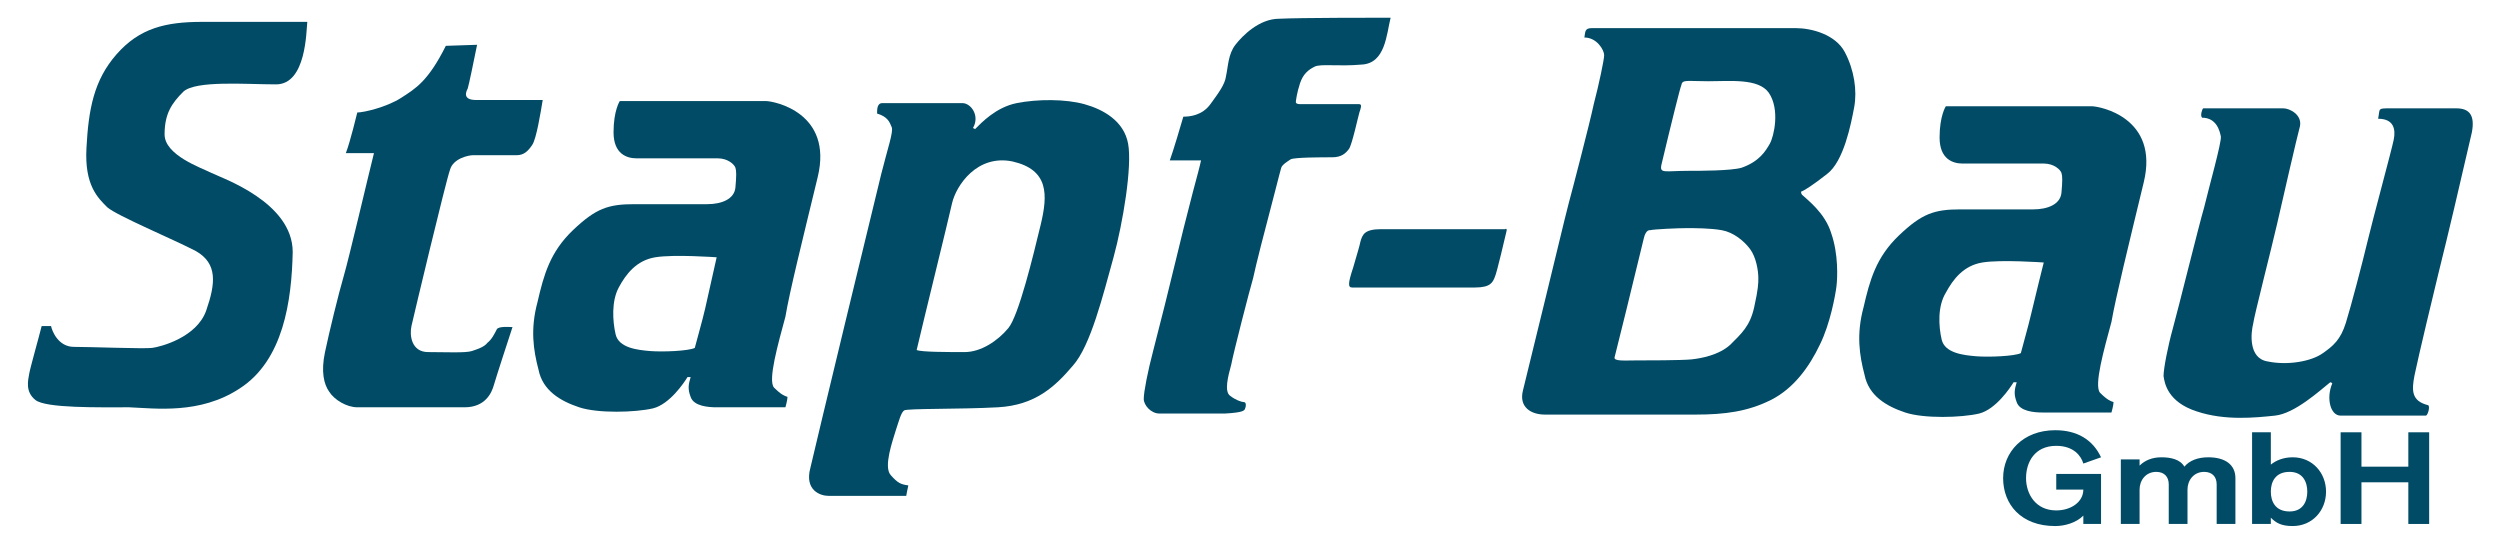 <?xml version="1.0" encoding="utf-8"?>
<!-- Generator: Adobe Illustrator 16.0.0, SVG Export Plug-In . SVG Version: 6.00 Build 0)  -->
<!DOCTYPE svg PUBLIC "-//W3C//DTD SVG 1.1//EN" "http://www.w3.org/Graphics/SVG/1.1/DTD/svg11.dtd">
<svg version="1.1" id="logo_x5F_normal" xmlns="http://www.w3.org/2000/svg" xmlns:xlink="http://www.w3.org/1999/xlink" x="0px"
	 y="0px" viewBox="0 0 240 52" style="enable-background:new 0 0 240 52;" xml:space="preserve">
<style type="text/css">
<![CDATA[
	.st0{fill:#014B66;}
]]>
</style>
<g>
	<g>
		<path class="st0" d="M29.5,2.1c-0.1,0.9-0.1,6-3,6c-2.9,0-7.7-0.4-8.9,0.7c-1.1,1.1-1.8,2.1-1.8,4.1c0,2,3.5,3.2,4.5,3.7
			s7.8,2.8,7.8,7.6c-0.1,4.7-0.9,10.4-5.1,13.1c-3.8,2.5-8.1,1.9-10.6,1.8c-2.9,0-8,0.1-9-0.7c-1-0.8-0.7-1.9-0.6-2.5
			c0.1-0.6,0.9-3.4,1.2-4.6c0.2,0,0.6,0,0.9,0c0.1,0.5,0.7,2,2.2,2c1.6,0,6.7,0.2,7.5,0.1s4.3-1,5.2-3.6c0.9-2.6,1.1-4.5-1-5.7
			c-2.1-1.1-7.6-3.4-8.5-4.2c-0.9-0.9-2.2-2.1-2-5.7c0.2-3.7,0.7-6.5,2.9-9c2.2-2.5,4.7-3.1,8.2-3.1C22.8,2.1,29.5,2.1,29.5,2.1z"/>
		<path class="st0" d="M42.8,4.4c-1.7,3.4-2.9,4.1-4.3,5s-3.6,1.4-4.2,1.4c0,0-0.7,2.9-1.1,3.9c0,0,1.8,0,2.7,0
			c-0.6,2.4-2.4,10.1-2.9,11.8c-0.5,1.7-1.4,5.4-1.8,7.3c-0.4,1.9-0.1,3.1,0.4,3.8c0.5,0.8,1.7,1.5,2.7,1.5c1,0,8.3,0,10.3,0
			c2,0,2.6-1.4,2.8-2.1c0.2-0.7,1.5-4.7,1.8-5.6c-0.3,0-1.3-0.1-1.5,0.2c-0.2,0.4-0.5,1-0.9,1.3c-0.3,0.4-0.9,0.6-1.5,0.8
			c-0.6,0.2-2.6,0.1-4.2,0.1c-1.6,0-1.8-1.6-1.6-2.5c0.2-0.9,3.3-13.9,3.7-15c0.3-1.1,1.8-1.4,2.2-1.4c0.4,0,3.4,0,4.2,0
			c0.7,0,1.1-0.4,1.5-1c0.4-0.6,0.8-3.1,1-4.3c0,0-5,0-6.4,0c-1.4,0-0.9-0.9-0.8-1.1c0.1-0.3,0.6-2.7,0.9-4.2L42.8,4.4z"/>
		<path class="st0" d="M78.5,17c1.5-6.2-4.2-7.3-5-7.3c-0.8,0-11.6,0-14,0c0,0-0.6,0.9-0.6,3s1.3,2.5,2.2,2.5c0.9,0,6.8,0,7.8,0
			c1,0,1.6,0.6,1.7,0.9c0.1,0.3,0.1,0.8,0,1.9c-0.1,1.1-1.3,1.6-2.7,1.6c-1.4,0-4.5,0-7,0c-2.5,0-3.7,0.4-5.9,2.5
			c-2.2,2.1-2.8,4.3-3.4,6.9c-0.7,2.6-0.4,4.6,0.1,6.5c0.4,2,2.1,3,3.9,3.6c1.8,0.6,5.4,0.5,7.1,0.1c1.6-0.4,3-2.5,3.3-3
			c0,0,0.2,0,0.3,0c-0.2,0.7-0.3,1.1,0,1.9c0.3,0.9,1.7,1,2.5,1c0.8,0,5.5,0,6.6,0c0,0,0.2-0.7,0.2-1c-0.3-0.1-0.6-0.2-1.3-0.9
			c-0.6-0.7,0.4-4.2,1.1-6.8C75.8,28,77,23.2,78.5,17z M67.7,29.6c-0.3,1.3-0.8,3-1,3.8c-0.6,0.3-3.1,0.4-4.3,0.3
			c-1.2-0.1-3-0.3-3.3-1.6c-0.3-1.3-0.4-3.2,0.3-4.5c0.7-1.3,1.7-2.6,3.5-2.9c1.8-0.3,5.9,0,5.9,0S68,28.3,67.7,29.6z"/>
		<path class="st0" d="M205.8,17.5c1.5-6.2-4.2-7.3-5-7.3s-11.6,0-14,0c0,0-0.6,0.9-0.6,3c0,2.1,1.3,2.5,2.2,2.5c0.9,0,6.8,0,7.8,0
			c1,0,1.6,0.6,1.7,0.9c0.1,0.3,0.1,0.8,0,1.9c-0.1,1.1-1.3,1.6-2.7,1.6c-1.4,0-4.5,0-7,0c-2.5,0-3.7,0.4-5.9,2.5
			c-2.2,2.1-2.8,4.3-3.4,6.9c-0.7,2.6-0.4,4.6,0.1,6.5c0.4,2,2.1,3,3.9,3.6c1.8,0.6,5.4,0.5,7.1,0.1c1.6-0.4,3-2.5,3.3-3
			c0,0,0.2,0,0.3,0c-0.2,0.7-0.3,1.1,0,1.9c0.3,0.9,1.7,1,2.5,1c0.8,0,5.5,0,6.6,0c0,0,0.2-0.7,0.2-1c-0.3-0.1-0.6-0.2-1.3-0.9
			c-0.6-0.7,0.4-4.2,1.1-6.8C203.1,28.6,204.3,23.7,205.8,17.5z M195,30.1c-0.3,1.3-0.8,3-1,3.8c-0.6,0.3-3.1,0.4-4.3,0.3
			c-1.2-0.1-3-0.3-3.3-1.6c-0.3-1.3-0.4-3.2,0.4-4.5c0.7-1.3,1.7-2.6,3.5-2.9c1.8-0.3,5.9,0,5.9,0S195.3,28.8,195,30.1z"/>
		<path class="st0" d="M108.3,13.8c-0.4-2.2-2.4-3.3-4.2-3.8c-1.8-0.5-4.5-0.5-6.5-0.1c-2,0.4-3.4,1.9-4,2.5c0,0-0.1-0.1-0.2-0.1
			c0.7-1.2-0.2-2.4-1-2.4c-0.7,0-5.6,0-7.7,0c-0.5,0-0.5,0.6-0.5,1c1,0.3,1.2,0.8,1.4,1.3c0.2,0.4-0.4,2.1-1,4.5
			c-0.6,2.4-6.3,26-6.8,28.2c-0.6,2.2,1,2.7,1.7,2.7s6.6,0,7.5,0c0,0,0.1-0.6,0.2-1c-0.7-0.1-1-0.2-1.7-1c-0.7-0.8,0.2-3.3,0.5-4.3
			c0.3-0.9,0.5-1.7,0.8-1.9c0.3-0.2,5.4-0.1,9-0.3c3.6-0.2,5.5-2,7.2-4c1.7-1.9,2.9-6.8,3.9-10.4C107.8,21.4,108.7,16,108.3,13.8z
			 M99.9,21.6c-0.7,2.9-2.1,8.7-3.1,9.9s-2.6,2.3-4.2,2.3c-1.6,0-4.2,0-4.6-0.2c0.6-2.6,3-12.3,3.4-14.1c0.4-1.7,2.4-4.7,5.8-4
			C100.7,16.3,100.6,18.7,99.9,21.6z"/>
		<path class="st0" d="M133.5,1.7c-0.4,1.6-0.5,4.4-2.8,4.5c-2.2,0.2-3.9-0.1-4.5,0.2c-0.6,0.3-1.1,0.7-1.4,1.6
			c-0.3,0.9-0.4,1.7-0.4,1.8c0,0.1,0.1,0.2,0.4,0.2c0.3,0,5.4,0,5.7,0c0.3,0,0.1,0.5,0,0.8c-0.1,0.3-0.7,3.1-1,3.5
			c-0.3,0.4-0.7,0.8-1.6,0.8c-0.9,0-3.7,0-4,0.2c-0.3,0.2-0.8,0.5-0.9,0.8c-0.1,0.3-1,3.9-1.2,4.6c-0.2,0.7-1.3,5-1.5,6
			c-0.3,1-1.9,7.2-2.1,8.3c-0.3,1.1-0.7,2.6-0.1,3c0.5,0.4,1.1,0.6,1.3,0.6c0.3,0,0.2,0.5,0.1,0.7c-0.1,0.1-0.1,0.3-1.9,0.4
			c-1.7,0-5.6,0-6.3,0c-0.8,0-1.5-0.8-1.5-1.4c0-0.7,0.4-2.7,0.9-4.6c0.5-1.9,1.8-7.1,2.1-8.4c0.3-1.3,1.3-5.3,1.7-6.8
			c0.4-1.5,0.7-2.6,0.8-3.1c-0.8,0-3,0-3,0c0.3-0.8,1.1-3.5,1.3-4.2c0.6,0,1.8-0.1,2.6-1.2c0.8-1.1,1.4-1.9,1.5-2.7
			c0.2-0.9,0.2-2.1,0.9-3c0.7-0.9,2.3-2.5,4.2-2.5C124.8,1.7,131.8,1.7,133.5,1.7z"/>
		<path class="st0" d="M144.6,22.3c-0.1,0.4-0.9,3.9-1.1,4.3c-0.2,0.5-0.4,1-1.9,1s-11.2,0-11.8,0c-0.4,0-0.4-0.4,0.1-1.9
			c0.4-1.4,0.6-2,0.7-2.5c0.2-0.7,0.4-1.2,2-1.2s11.6,0,11.9,0C144.6,21.9,144.7,22,144.6,22.3z"/>
		<path class="st0" d="M178,10.3c0.3-1.6,0-3.6-0.9-5.3c-0.9-1.7-3.2-2.3-4.7-2.3s-6.3,0-9.3,0c0,0-9.6,0-10.3,0
			c-0.7,0-0.6,0.4-0.7,0.9c1.2,0,1.9,1.2,1.9,1.7c0,0.4-0.5,2.8-1,4.7c-0.4,1.9-2.1,8.4-2.4,9.5c-0.3,1.1-1.7,7-2.2,9
			c-0.5,2-1.8,7.4-2.2,9c-0.4,1.6,0.8,2.3,2.1,2.3c1.3,0,11.6,0,14.5,0c2.8,0,5-0.3,7.2-1.4c2.2-1.1,3.7-3.2,4.7-5.3
			c1-2,1.5-4.8,1.6-5.6c0.1-0.8,0.2-3.1-0.5-5.1c-0.6-2-2.4-3.3-2.8-3.7c0,0-0.1-0.1-0.1-0.3c0.3-0.1,1.1-0.6,2.5-1.7
			C177,15.5,177.7,11.9,178,10.3z M168.4,29.5c-0.4,1.8-1.2,2.5-2.3,3.6c-1.1,1-2.8,1.3-3.7,1.4c-1,0.1-4.4,0.1-5.4,0.1
			c-1,0-2.1,0.1-2-0.3c0.4-1.6,1.6-6.4,2.8-11.4c0.2-0.9,0.6-0.8,0.6-0.8c0.4-0.1,2.7-0.2,3.5-0.2c0.8,0,2.3,0,3.4,0.2
			c1.1,0.2,2.1,1,2.7,1.8c0.6,0.8,0.8,2.1,0.8,2.8C168.8,27.2,168.8,27.7,168.4,29.5z M169.9,13.8c-0.4,0.7-1,1.7-2.7,2.3
			c-1,0.3-4.1,0.3-5.1,0.3c-2.3,0-2.8,0.3-2.6-0.6c1-4.2,1.8-7.4,1.9-7.6c0.1-0.6,0.5-0.4,2.6-0.4s4.8-0.3,5.8,1.1
			C170.9,10.5,170.3,13.1,169.9,13.8z"/>
		<path class="st0" d="M211.5,10.4c1.8,0,7.1,0,7.7,0s1.8,0.6,1.6,1.7c-0.3,1.1-1.7,7.2-2.2,9.4c-0.5,2.2-2.2,8.8-2.3,9.6
			c-0.2,0.8-0.5,3.3,1.4,3.6c1.9,0.4,4.2,0,5.3-0.8c1-0.7,1.7-1.3,2.2-2.9c0.5-1.6,1.6-5.8,2.1-7.9c0.5-2.1,2.3-8.7,2.5-9.7
			c0.2-1,0-2-1.5-2c0.2-1-0.1-1,1.2-1c1.4,0,5,0,6.3,0c1.3,0,1.8,0.7,1.5,2.3c-0.4,1.7-1.4,6-1.7,7.3c-0.3,1.3-1.2,5-1.5,6.2
			c-0.3,1.2-2,8.3-2.3,9.8c-0.3,1.5-0.3,2.5,1.3,2.9c0.2,0.1,0,0.9-0.2,1c-0.6,0-7.2,0-8.2,0s-1.4-1.7-0.8-3.1
			c-0.1-0.1-0.2-0.1-0.2-0.1c-1,0.8-3.4,3-5.3,3.2s-4.8,0.5-7.5-0.4c-2.8-0.9-3.1-2.7-3.2-3.4c0-0.7,0.4-2.8,0.9-4.6
			c0.5-1.8,2.5-9.9,3-11.6c0.4-1.7,1.7-6.3,1.6-6.8c-0.1-0.5-0.4-1.8-1.8-1.8C211.2,11.1,211.4,10.5,211.5,10.4z"/>
	</g>
	<g>
		<path class="st0" d="M200,44.5c-0.2-0.7-0.9-1.7-2.6-1.7c-2.1,0-2.9,1.6-2.9,3.1c0,1.5,0.9,3.1,2.9,3.1c1.4,0,2.6-0.8,2.6-2h-2.6
			v-1.5h4.3v4.8h-1.7v-0.8c-0.7,0.7-1.8,1-2.7,1c-3.3,0-5-2.1-5-4.6c0-2.5,1.9-4.6,5-4.6c2.1,0,3.6,0.9,4.4,2.6L200,44.5z"/>
		<path class="st0" d="M203.6,44.1h1.8v0.6c0.5-0.5,1.2-0.8,2.1-0.8c0.9,0,1.8,0.2,2.2,0.9c0.5-0.6,1.3-0.9,2.3-0.9
			c1.6,0,2.6,0.7,2.6,2v4.4h-1.8v-3.8c0-0.7-0.4-1.2-1.2-1.2c-1,0-1.6,0.8-1.6,1.7v3.3h-1.8v-3.8c0-0.7-0.4-1.2-1.2-1.2
			c-1,0-1.6,0.8-1.6,1.7v3.3h-1.8V44.1z"/>
		<path class="st0" d="M216.2,41.5h1.8v3.1c0.5-0.4,1.2-0.7,2.1-0.7c1.9,0,3.2,1.5,3.2,3.3c0,1.8-1.3,3.3-3.2,3.3
			c-1.1,0-1.6-0.3-2.1-0.8h0v0.6h-1.8V41.5z M218,47.2c0,0.9,0.4,1.9,1.8,1.9c1.3,0,1.7-1,1.7-1.9c0-0.9-0.4-1.9-1.7-1.9
			C218.4,45.3,218,46.3,218,47.2z"/>
		<path class="st0" d="M224.7,41.5h2v3.3h4.5v-3.3h2v8.8h-2v-4h-4.5v4h-2V41.5z"/>
	</g>
</g>
</svg>
